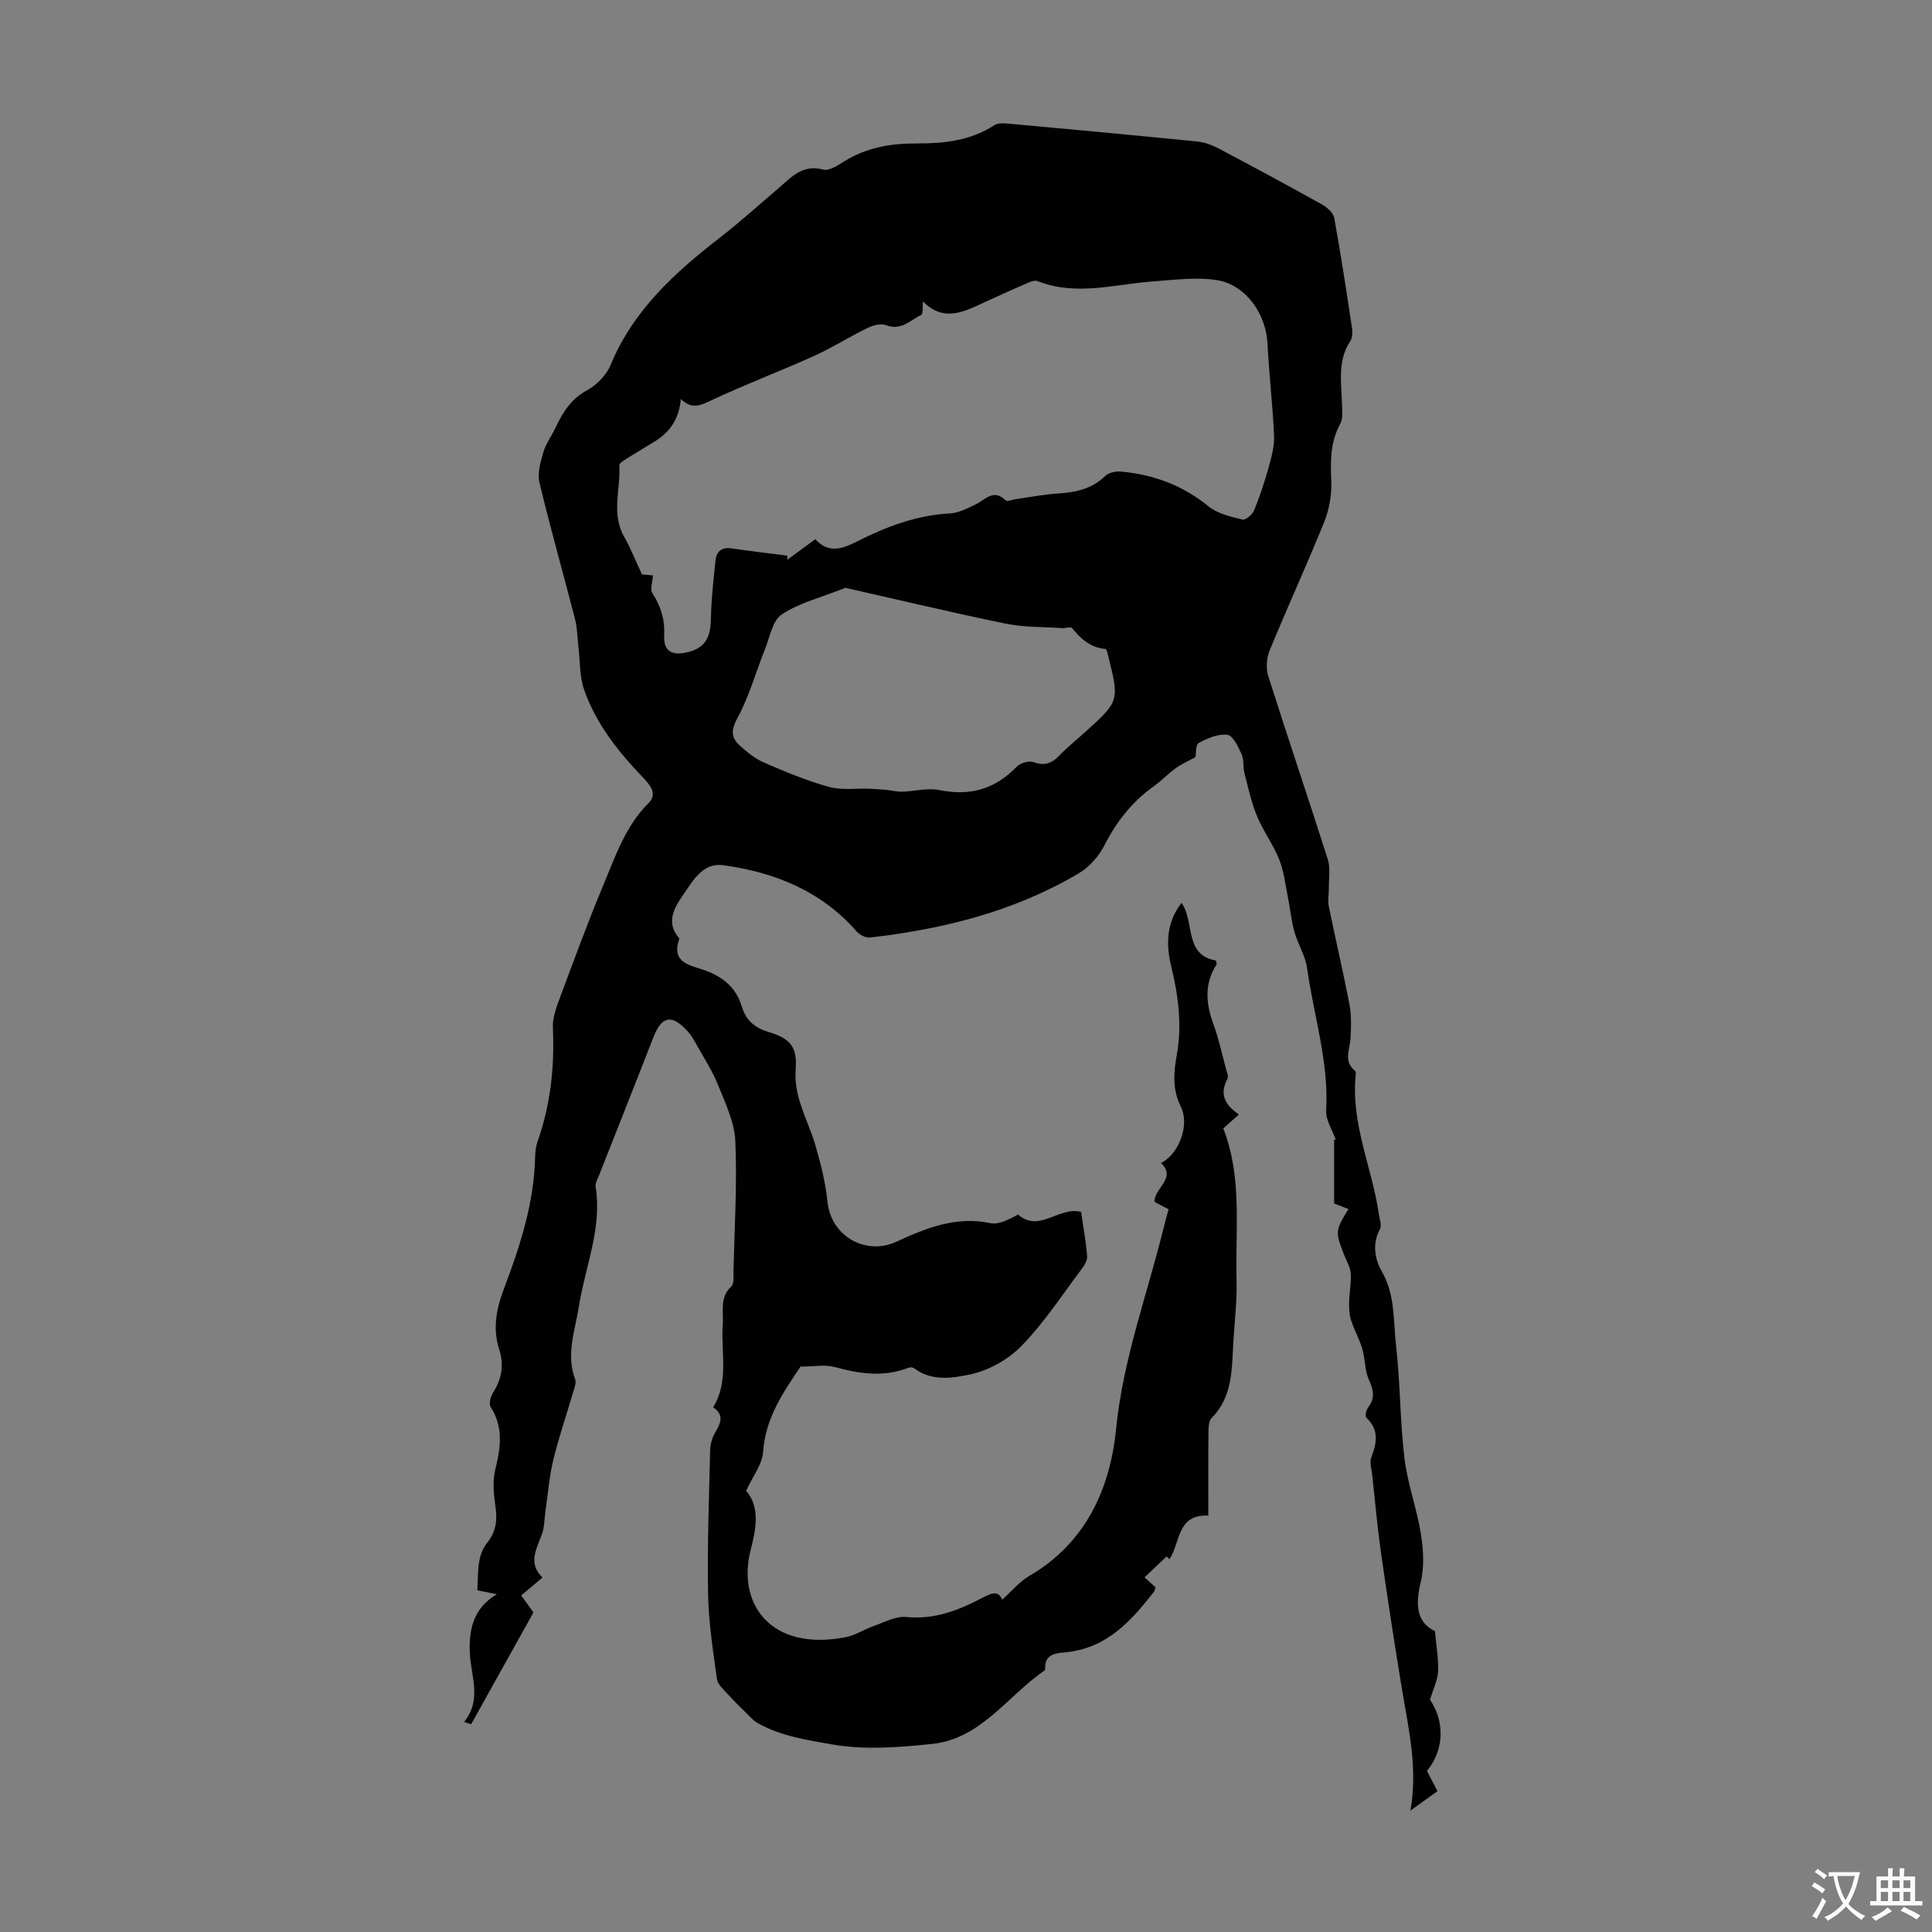 <svg enable-background="new 0 0 400 400" viewBox="0 0 400 400" xmlns="http://www.w3.org/2000/svg"><rect x="0" y="0" width="400" height="400" fill="#808080" stroke="none"/><path d="m295.44 366.65c.76 1.47 1.37 2.66 2.17 4.19-1.74 1.26-3.48 2.51-5.6 4.03 1.56-8.79-.36-16.76-1.69-24.8-1.57-9.47-3.02-18.95-4.38-28.45-.76-5.31-1.23-10.67-1.81-16-.14-1.33-.63-2.85-.19-3.98 1.16-3.01 1.56-5.67-1.07-8.15-.29-.27-.03-1.55.36-2.06 1.56-1.97 1.11-3.7.16-5.83-.85-1.92-.73-4.26-1.34-6.32-.61-2.07-1.71-3.99-2.36-6.05-.37-1.18-.39-2.51-.36-3.76.04-1.96.46-3.92.32-5.86-.09-1.28-.86-2.52-1.35-3.77-1.88-4.8-1.87-5.05.89-9.52-1.1-.43-2.16-.84-2.98-1.16 0-4.61 0-8.93 0-13.26.12.04.24.08.36.13-.71-2.05-2.12-4.14-2-6.14.57-10.12-2.6-19.68-3.96-29.5-.35-2.55-1.91-4.92-2.61-7.45-.67-2.42-.9-4.96-1.4-7.43-.52-2.56-.81-5.24-1.78-7.63-1.25-3.09-3.31-5.85-4.58-8.94-1.17-2.83-1.83-5.88-2.59-8.87-.33-1.29-.07-2.79-.6-3.95-.7-1.53-1.78-3.84-2.93-3.99-1.9-.25-4.14.72-5.94 1.7-.67.37-.53 2.22-.67 2.93-1.52.83-2.87 1.4-4.02 2.24-1.63 1.18-3.04 2.66-4.67 3.83-4.46 3.19-7.67 7.3-10.17 12.2-1.15 2.26-3.12 4.49-5.29 5.77-13.31 7.89-28 11.56-43.24 13.31-.88.1-2.15-.56-2.77-1.27-7.33-8.38-16.93-12.23-27.61-13.71-4.23-.58-6.26 3.2-8.14 5.91-1.72 2.48-3.94 5.71-1.09 9.09.07.08.15.22.12.3-1.78 5.01 2.47 5.44 5.27 6.45 3.86 1.4 6.52 3.62 7.71 7.59.82 2.76 2.67 4.34 5.52 5.19 4.58 1.37 5.95 3.13 5.6 7.77-.43 5.8 2.59 10.53 4.1 15.73 1.11 3.81 2.09 7.72 2.49 11.64.71 7.14 7.9 11.23 14.31 8.27 6.07-2.8 12.29-5.33 19.37-3.84 1.79.38 3.89-.75 5.79-1.77 4.33 3.87 8.41-1.73 13.04-.56.44 3.03.99 6.09 1.25 9.18.07.85-.55 1.88-1.12 2.64-4.04 5.36-7.74 11.06-12.38 15.85-2.74 2.83-6.78 5.14-10.61 5.96-3.63.78-8.02 1.54-11.64-1.21-.29-.22-.88-.29-1.23-.15-5.12 2.01-10.14 1.27-15.27-.14-2.02-.55-4.31-.09-7.1-.09-3.31 5-7.26 10.43-7.74 17.69-.17 2.55-2.12 4.98-3.51 8.02 2.88 3.31 2.09 7.84.96 12.17-2.96 11.33 4.25 21.16 19.66 18.14 2.03-.4 3.87-1.65 5.86-2.34 2.19-.76 4.51-2.05 6.65-1.84 5.66.57 10.54-1.26 15.34-3.74 1.86-.96 3.68-2.07 4.54.16 1.96-1.75 3.55-3.72 5.6-4.91 11.67-6.79 16.74-18.02 17.97-30.34 1.46-14.67 6.56-28.23 10-42.28.26-1.07.56-2.13.88-3.31-1.1-.58-2.05-1.07-2.91-1.52-.08-2.93 4.64-4.8 1.36-8.07 3.48-1.65 6.04-7.65 4.09-11.63-1.81-3.68-1.48-7.14-.84-10.74 1.11-6.21.33-12.23-1.14-18.27-1.12-4.59-1.05-9.08 2.12-13.21 2.8 3.94.45 10.78 7.13 11.95.07.45.2.71.12.83-2.59 4.02-2.2 8.12-.62 12.41 1.07 2.93 1.73 6.01 2.54 9.03.2.74.62 1.71.33 2.24-1.73 3.21-.42 5.48 2.39 7.36-1.28 1.14-2.27 2.02-3.25 2.89 4.01 10.2 2.46 20.94 2.76 31.38.12 4.13-.41 8.56-.67 12.85-.32 5.34-.06 11.3-4.5 15.72-.64.63-.64 2.07-.65 3.14-.06 5.59-.03 11.18-.03 17.07-6.55-.33-5.76 5.64-8.05 9.03-.2-.19-.39-.39-.59-.58-1.48 1.4-2.96 2.81-4.57 4.34.97.87 1.6 1.43 2.28 2.05-.12.35-.14.71-.33.94-4.67 5.96-9.59 11.49-17.82 12.47-2.01.24-4.95.09-4.69 3.62.01.08-.12.19-.21.25-7.63 5.25-13.08 14.08-23.2 15.15-6.86.72-14 1.28-20.69.11-5.15-.9-10.7-1.73-15.48-4.45-.82-.47-1.48-1.23-2.17-1.91-1.37-1.35-2.76-2.7-4.05-4.13-.84-.94-2.02-1.96-2.17-3.07-.8-5.84-1.73-11.72-1.83-17.6-.18-9.94.19-19.89.43-29.84.03-1.26.47-2.64 1.12-3.72 1.15-1.91 1.73-3.58-.5-5.09 3.37-5.51 1.54-11.47 1.99-17.18.21-2.69-.71-5.55 1.77-7.85.62-.58.43-2.13.45-3.24.21-8.95.77-17.92.38-26.84-.17-3.94-2.08-7.89-3.6-11.67-1.2-2.98-3-5.72-4.57-8.54-.49-.87-1-1.76-1.67-2.49-3.32-3.66-5.4-3.23-7.14 1.25-3.72 9.58-7.53 19.12-11.29 28.68-.28.72-.76 1.52-.65 2.21 1.37 8.6-2.15 16.51-3.45 24.72-.8 5.03-2.73 9.93-.8 15.13.3.8-.2 1.96-.47 2.9-1.34 4.61-2.92 9.17-4.05 13.83-.83 3.43-1.1 7-1.61 10.51-.24 1.64-.19 3.38-.75 4.91-1.12 3.04-2.94 5.95.13 8.92-1.66 1.4-3 2.53-4.41 3.71.98 1.36 1.89 2.61 2.54 3.51-4.41 7.91-8.65 15.53-12.9 23.15-.49-.16-.97-.32-1.46-.48 3.81-4.73 1.32-9.63 1.17-14.5-.14-4.42.57-8.93 5.6-11.93-1.64-.33-2.76-.56-4.03-.82.09-1.73.05-3.87.38-5.94.22-1.32.75-2.76 1.58-3.79 1.85-2.28 2.22-4.66 1.8-7.51-.38-2.56-.65-5.35-.04-7.8 1.12-4.51 1.71-8.73-.97-12.92-.4-.63-.03-2.12.47-2.9 1.81-2.83 2.35-5.73 1.32-8.95-1.4-4.35-.64-8.37.99-12.68 3.31-8.75 6.22-17.69 6.43-27.22.02-1.1.18-2.26.54-3.29 2.67-7.6 3.5-15.41 3.14-23.44-.09-1.91.6-3.93 1.28-5.77 2.99-8.02 5.93-16.06 9.23-23.95 2.48-5.93 4.53-12.11 9.35-16.87 2.05-2.03-.14-4.13-1.6-5.66-4.97-5.24-9.4-10.89-11.79-17.75-.99-2.83-.83-6.05-1.2-9.1-.22-1.86-.23-3.78-.7-5.58-2.42-9.41-5.09-18.76-7.35-28.21-.46-1.94.22-4.29.81-6.31.53-1.79 1.72-3.37 2.53-5.09 1.48-3.15 3.18-5.9 6.49-7.7 2.03-1.1 4.05-3.18 4.92-5.3 4.68-11.31 13.27-19.08 22.62-26.33 4.15-3.22 8.05-6.76 12.06-10.17 2.68-2.28 4.99-5.08 9.33-3.91 1.27.34 3.14-.97 4.55-1.83 4.56-2.78 9.53-3.6 14.76-3.58 5.64.02 11.16-.56 16.09-3.77.73-.48 1.93-.43 2.89-.34 13.03 1.19 26.06 2.4 39.08 3.7 1.51.15 3.06.7 4.41 1.41 7.22 3.81 14.4 7.69 21.52 11.66 1.04.58 2.29 1.71 2.49 2.76 1.36 7.48 2.5 14.99 3.64 22.51.14.95.21 2.19-.27 2.91-2.72 4.08-1.91 8.56-1.77 12.99.04 1.43.26 3.11-.37 4.26-2.12 3.84-2 7.82-1.84 12 .11 2.78-.46 5.78-1.5 8.36-3.6 8.91-7.62 17.64-11.27 26.53-.64 1.57-.78 3.73-.27 5.33 4.01 12.67 8.3 25.26 12.32 37.93.56 1.77.2 3.84.22 5.78.02 1.3-.27 2.66-.02 3.91 1.38 6.79 2.98 13.54 4.28 20.34.43 2.25.35 4.63.23 6.94-.12 2.34-1.56 4.79.92 6.78.19.15.17.64.14.96-1.01 9.97 3.37 19.04 4.78 28.61.16 1.09.67 2.44.23 3.24-1.67 3.06-.99 6.33.39 8.72 2.82 4.88 2.36 10.17 2.95 15.29.89 7.77.82 15.66 1.75 23.42.63 5.27 2.55 10.37 3.4 15.62.52 3.26.74 6.82-.03 9.98-1.16 4.74-.83 8.41 2.94 10.17.29 3.31.78 5.84.65 8.33-.09 1.81-.98 3.58-1.67 5.88 3.05 4.51 2.99 10.32-.63 14.74zm-126.64-255.02c2.8 3.12 5.72 1.95 8.77.41 6.01-3.03 12.23-5.38 19.09-5.74 1.78-.09 3.57-1.03 5.24-1.82 2.04-.96 3.76-3.41 6.33-.87.28.28 1.26-.14 1.92-.24 2.97-.42 5.93-1.01 8.92-1.2 3.68-.23 7.02-.95 9.79-3.66.72-.7 2.21-.97 3.29-.87 6.71.62 12.75 2.85 18.08 7.21 1.86 1.52 4.58 2.11 7.01 2.72.63.16 2.05-1.03 2.4-1.89 1.21-2.96 2.22-6.02 3.07-9.1.58-2.1 1.17-4.32 1.07-6.45-.29-6.35-1.04-12.67-1.36-19.01-.3-6.11-4.47-12.17-10.48-13.12-4.3-.68-8.85-.05-13.26.27-7.95.58-15.88 3.08-23.83-.06-.5-.2-1.28.02-1.83.26-3.06 1.32-6.09 2.68-9.12 4.08-4.26 1.97-8.49 4.26-12.81-.15-.13 1.29.04 2.59-.32 2.77-2.29 1.1-4.19 3.38-7.32 2.15-1.07-.42-2.74.05-3.9.61-3.7 1.8-7.19 4.04-10.93 5.73-7.1 3.2-14.4 5.96-21.44 9.27-2.26 1.07-4.02 1.84-6.22-.33-.33 4.06-2.23 6.83-5.36 8.77-1.9 1.18-3.83 2.3-5.72 3.5-.63.4-1.68 1-1.65 1.46.28 4.94-1.73 10.01 1 14.82 1.35 2.38 2.36 4.95 3.69 7.78.64.06 1.77.16 2.26.2-.09 1.51-.61 2.87-.15 3.6 1.74 2.72 2.65 5.45 2.48 8.78-.17 3.27 1.53 4.3 4.74 3.55 3.62-.84 4.87-2.9 4.93-6.86.07-4.09.54-8.17.97-12.24.19-1.79 1.28-2.71 3.25-2.43 3.87.56 7.75 1.02 11.63 1.52-.01.28-.02.57-.03.85 1.86-1.38 3.74-2.76 5.8-4.27zm6.24 10.07c-5.05 2-9.53 3.1-13.16 5.49-1.94 1.28-2.5 4.74-3.52 7.28-1.9 4.73-3.26 9.73-5.67 14.17-1.38 2.54-1.35 4.1.54 5.78 1.49 1.32 3.1 2.66 4.9 3.44 4.4 1.9 8.86 3.77 13.47 5.05 2.65.74 5.63.28 8.45.39 1.2.05 2.4.14 3.59.25 1.06.1 2.12.39 3.17.36 2.55-.08 5.22-.83 7.64-.34 6.37 1.3 11.59-.18 16.08-4.86.73-.76 2.51-1.26 3.46-.92 2.26.81 3.76.28 5.32-1.35 1.62-1.69 3.47-3.17 5.21-4.74 7.24-6.53 7.25-6.53 4.93-15.87-.13-.53-.34-1.46-.56-1.47-3.1-.24-5.11-2.09-6.95-4.34-.25-.31-1.28.07-1.95.03-3.97-.27-8.02-.15-11.88-.95-11.24-2.32-22.4-4.99-33.07-7.4z" fill="#010102"/><g fill="#fcfbfa"><path d="m377.9 391.2c-.2.3-.4.5-.6.8-.7-.6-1.4-1-2.2-1.5.2-.3.4-.5.5-.8.6.4 1.4.8 2.3 1.5zm-1.8 6.1c-.2-.2-.5-.4-.9-.6.4-.6.8-1.2 1.2-1.9s.7-1.3.9-1.9c.3.3.5.5.8.7-.7 1.3-1.4 2.6-2 3.7zm2.2-9c-.3.3-.5.5-.6.8-.6-.6-1.3-1.1-2-1.5.3-.3.5-.5.6-.7.6.5 1.3.9 2 1.4zm.3.2v-.9h2 4.5c-.3 1.3-.6 2.5-1 3.6s-.9 2.1-1.4 3c.4.5 1 1 1.6 1.4s1.2.8 1.9 1.1c-.3.2-.5.4-.8.8-.4-.3-1-.7-1.6-1.2s-1.2-1.1-1.6-1.6c-.5.6-1.1 1.1-1.7 1.6s-1.4.9-2.1 1.4c-.1-.3-.3-.5-.7-.8.6-.2 1.2-.5 1.9-1s1.4-1.1 2-1.8c-.5-.8-.9-1.6-1.2-2.5s-.6-2-.8-3.2c-.4.1-.7.1-1 .1zm2.5 2.7c.3 1 .7 1.7 1 2.2.3-.5.6-1.1 1-2s.6-1.9.9-3h-3.2-.4c.1.9.3 1.8.7 2.8z"/><path d="m396.5 388.5v1.5 3.6h1.5v.9c-.4 0-1 0-1.7 0h-7.9c-.5 0-.9 0-1.2 0v-.9h1.3v-3.5c0-.7 0-1.2 0-1.6h2.4c0-.8 0-1.4 0-1.7h1c0 .3-.1.8-.1 1.7h1.5c0-.8 0-1.4 0-1.7h1c0 .3-.1.9-.1 1.7zm-8.2 9.2c-.2-.3-.5-.5-.8-.8.8-.3 1.4-.6 1.9-.9s1-.7 1.4-1.1c.3.3.6.5.9.8-1.6 1-2.8 1.6-3.4 2zm2.6-6.8v-1.6h-1.5v1.6zm0 2.7v-1.9h-1.5v1.9zm2.4-2.7v-1.6h-1.5v1.6zm0 2.7v-1.9h-1.5v1.9zm.2 2 .7-.8c.4.2.9.5 1.6.8s1.3.7 1.8 1c-.3.3-.5.5-.8.8-.4-.3-1.5-1-3.3-1.8zm2-4.7v-1.6h-1.4v1.6zm0 2.7v-1.9h-1.4v1.9z"/></g></svg>